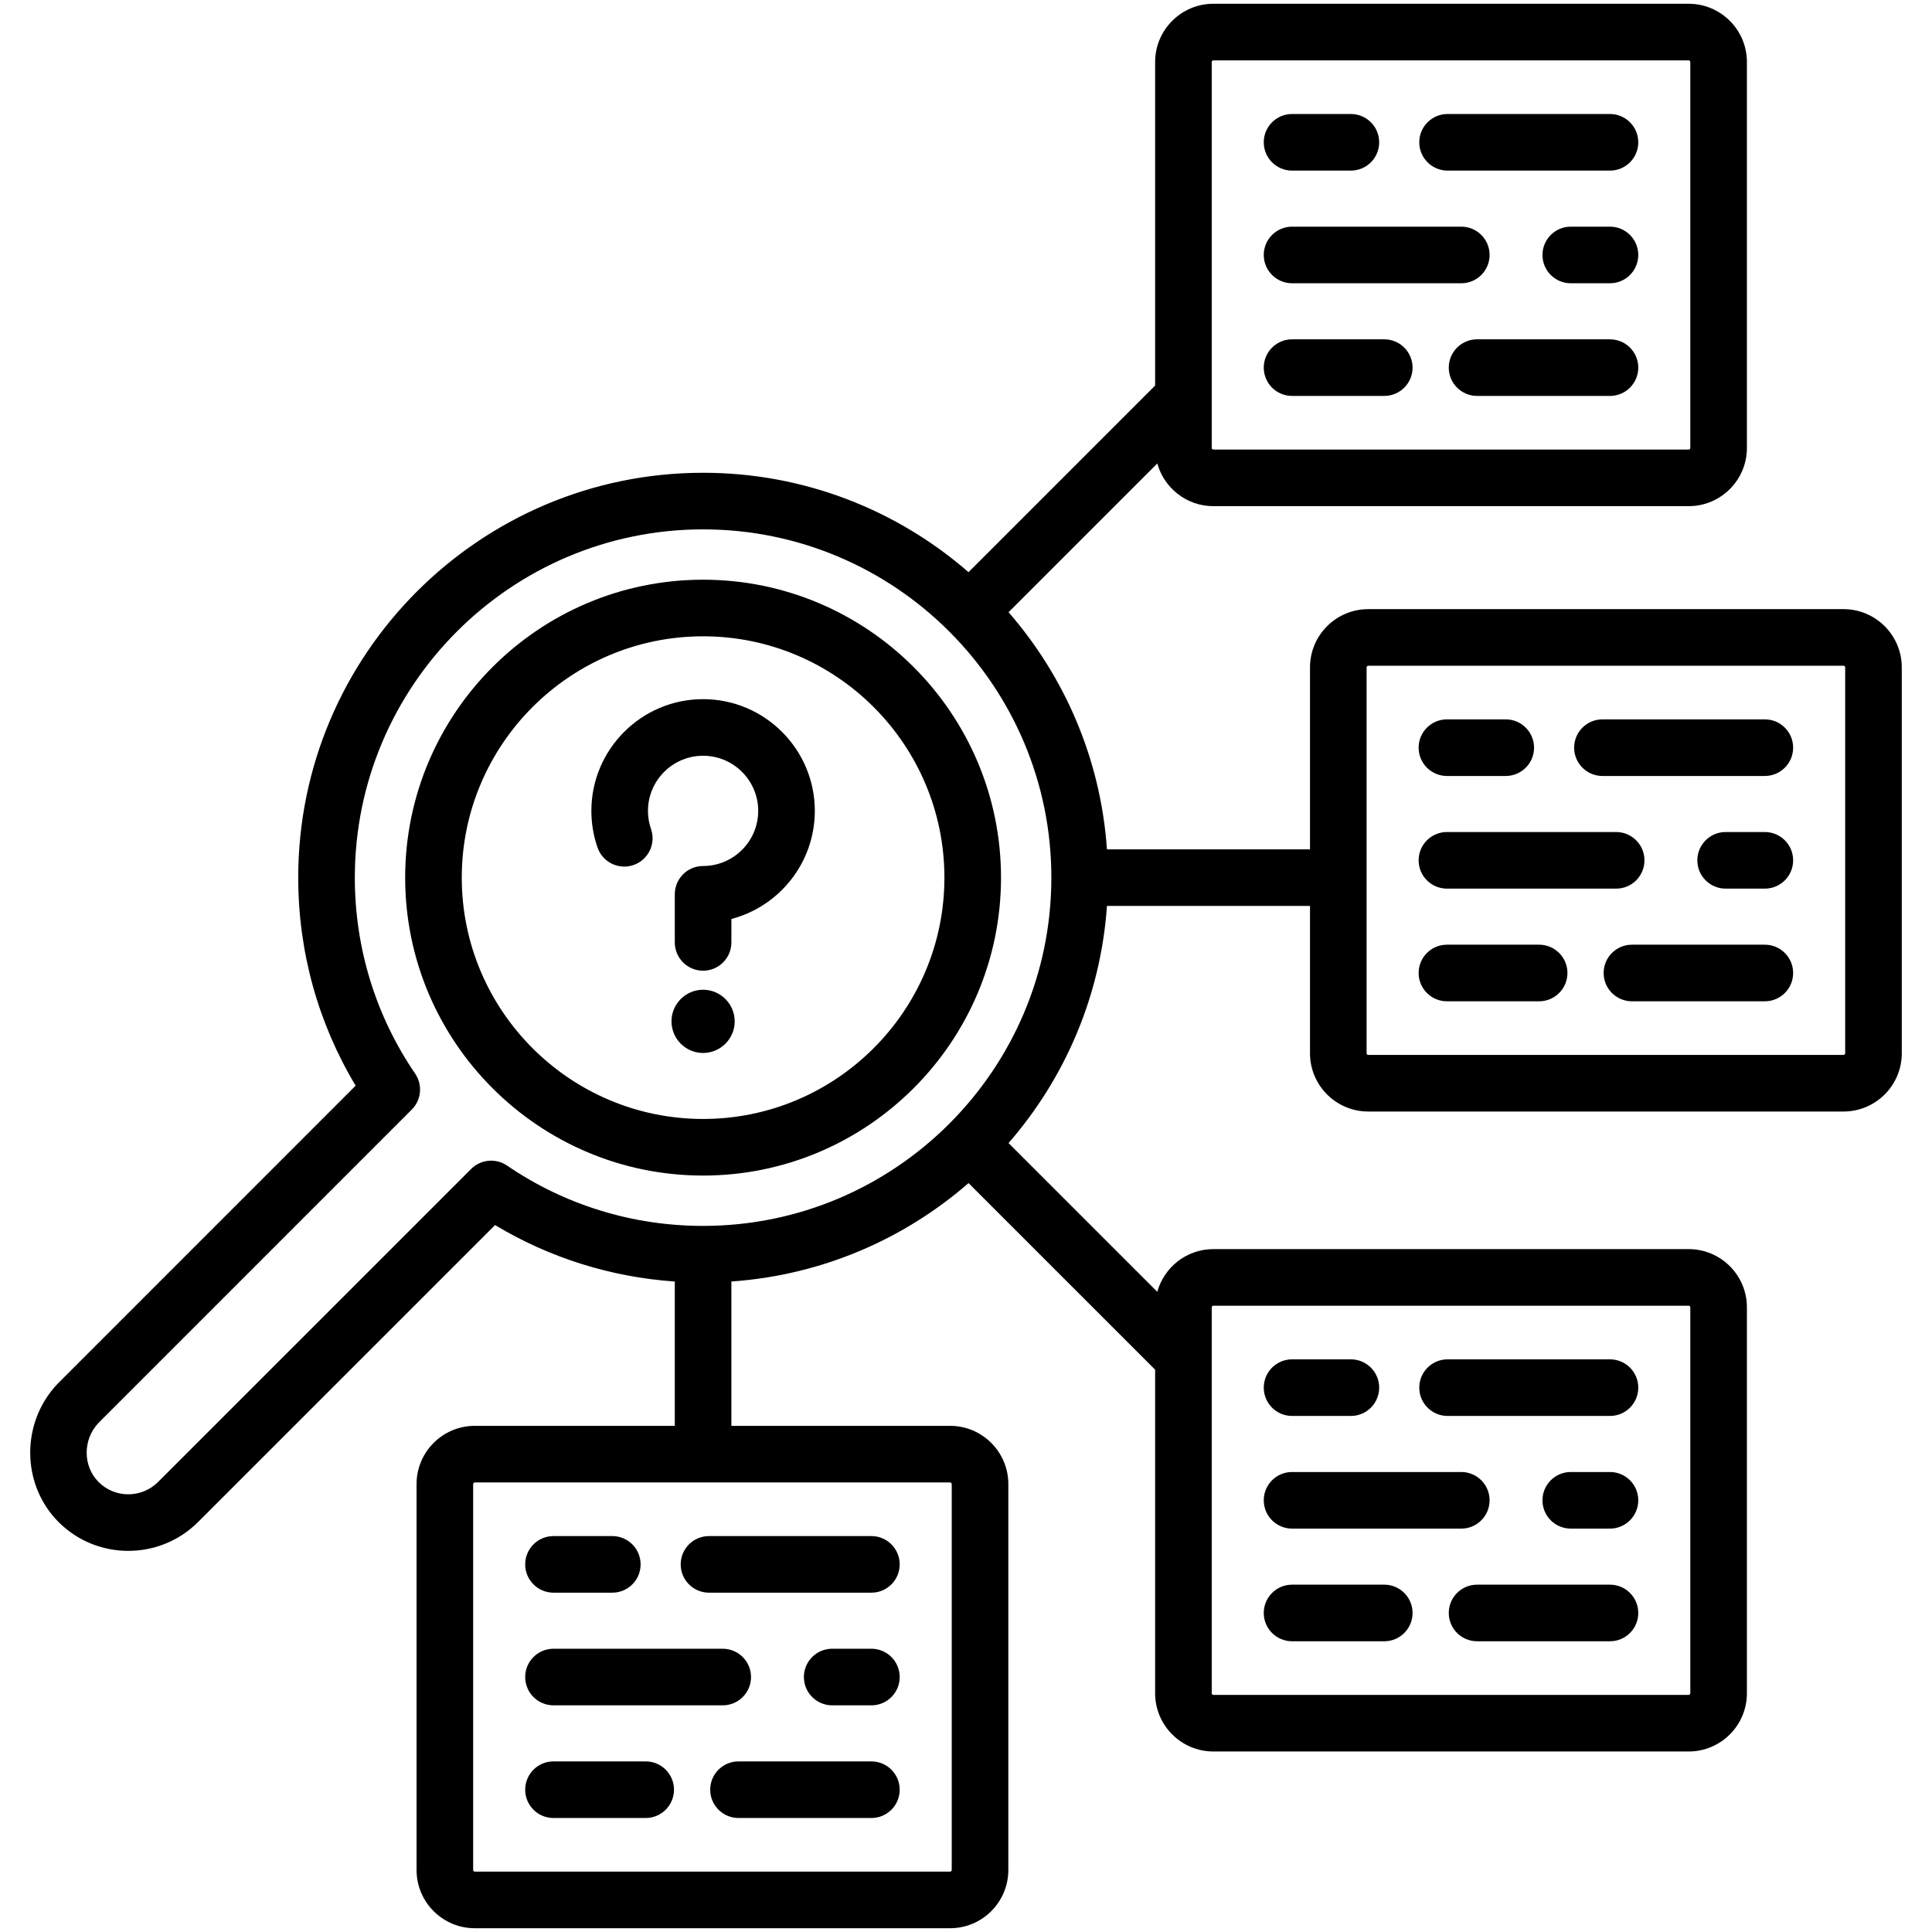 <svg width="512" height="512" viewBox="0 0 512 512" fill="none" xmlns="http://www.w3.org/2000/svg">
<path d="M186.326 153.628C142.791 153.628 107.373 189.046 107.373 232.582C107.373 276.118 142.791 311.536 186.326 311.536C229.861 311.536 265.279 276.118 265.279 232.582C265.279 189.046 229.861 153.628 186.326 153.628ZM186.326 296.536C151.062 296.536 122.373 267.847 122.373 232.582C122.373 197.317 151.062 168.628 186.326 168.628C221.59 168.628 250.279 197.317 250.279 232.582C250.279 267.847 221.59 296.536 186.326 296.536ZM215.934 214.891C215.934 228.626 206.532 240.207 193.827 243.537V249.746C193.827 253.888 190.47 257.246 186.327 257.246C182.184 257.246 178.827 253.888 178.827 249.746V236.998C178.827 232.856 182.184 229.498 186.327 229.498C194.382 229.498 200.934 222.945 200.934 214.891C200.934 206.837 194.381 200.284 186.327 200.284C178.273 200.284 171.719 206.837 171.719 214.891C171.719 216.538 171.99 218.154 172.525 219.694C173.884 223.607 171.813 227.881 167.901 229.239C163.983 230.598 159.713 228.527 158.355 224.614C157.27 221.489 156.719 218.217 156.719 214.89C156.719 198.564 170.001 185.283 186.327 185.283C202.651 185.284 215.934 198.565 215.934 214.891ZM194.702 270.67C194.702 275.284 190.939 279.047 186.326 279.047C181.713 279.047 177.95 275.284 177.95 270.67C177.95 266.056 181.713 262.293 186.326 262.293C190.939 262.293 194.702 266.056 194.702 270.67ZM488.563 161.428H362.592C354.085 161.428 347.164 168.349 347.164 176.856V225.083H293.354C291.692 201.132 282.139 179.32 267.277 162.239L306.695 122.821C308.501 129.335 314.467 134.137 321.549 134.137H447.522C456.029 134.137 462.949 127.216 462.949 118.709V16.428C462.949 7.921 456.029 1 447.522 1H321.549C313.042 1 306.122 7.921 306.122 16.428V102.18L256.67 151.632C237.821 135.232 213.214 125.289 186.326 125.289C127.164 125.289 79.032 173.421 79.032 232.583C79.032 252.169 84.275 271.099 94.251 287.712L15.368 366.611C15.322 366.657 15.276 366.704 15.231 366.751C5.481 377.025 5.619 393.454 15.537 403.372C20.622 408.457 27.306 410.999 33.994 410.999C40.681 410.999 47.372 408.457 52.47 403.374C52.472 403.372 52.475 403.37 52.477 403.367L131.196 324.658C145.677 333.353 161.923 338.451 178.827 339.616V377.864H125.819C117.312 377.864 110.391 384.784 110.391 393.291V495.573C110.391 504.08 117.312 511 125.819 511H251.791C260.298 511 267.218 504.08 267.218 495.573V393.291C267.218 384.784 260.298 377.864 251.791 377.864H193.826V339.61C217.777 337.948 239.589 328.395 256.669 313.533L306.122 362.985V448.737C306.122 457.244 313.042 464.164 321.549 464.164H447.522C456.029 464.164 462.949 457.244 462.949 448.737V346.456C462.949 337.949 456.029 331.028 447.522 331.028H321.549C314.467 331.028 308.501 335.83 306.695 342.344L267.276 302.926C282.138 285.845 291.692 264.033 293.354 240.082H347.164V279.136C347.164 287.643 354.085 294.564 362.592 294.564H488.564C497.071 294.564 503.991 287.643 503.991 279.136V176.855C503.99 168.349 497.07 161.428 488.563 161.428ZM252.218 393.291V495.573C252.218 495.793 252.011 496 251.791 496H125.819C125.599 496 125.391 495.792 125.391 495.573V393.291C125.391 393.071 125.599 392.864 125.819 392.864H251.791C252.011 392.864 252.218 393.071 252.218 393.291ZM321.122 16.428C321.122 16.208 321.329 16 321.549 16H447.522C447.742 16 447.949 16.208 447.949 16.428V118.709C447.949 118.929 447.742 119.137 447.522 119.137H321.549C321.329 119.137 321.122 118.929 321.122 118.709V16.428ZM321.122 346.456C321.122 346.236 321.329 346.028 321.549 346.028H447.522C447.742 346.028 447.949 346.236 447.949 346.456V448.737C447.949 448.957 447.742 449.164 447.522 449.164H321.549C321.329 449.164 321.122 448.956 321.122 448.737V346.456ZM186.326 324.876C167.667 324.876 149.706 319.349 134.386 308.894C131.409 306.862 127.407 307.236 124.856 309.785L41.878 392.752C37.53 397.088 30.473 397.093 26.145 392.765C21.943 388.563 21.909 381.571 26.054 377.138L109.123 294.052C111.672 291.502 112.047 287.5 110.015 284.522C99.559 269.2 94.032 251.24 94.032 232.583C94.032 181.692 135.435 140.289 186.326 140.289C237.217 140.289 278.62 181.692 278.62 232.583C278.62 283.474 237.217 324.876 186.326 324.876ZM488.99 279.137C488.99 279.357 488.783 279.565 488.563 279.565H362.592C362.372 279.565 362.164 279.357 362.164 279.137V176.855C362.164 176.635 362.372 176.427 362.592 176.427H488.564C488.784 176.427 488.991 176.635 488.991 176.855V279.137H488.99ZM475.202 257.853C475.202 261.995 471.845 265.353 467.702 265.353H432.481C428.338 265.353 424.981 261.995 424.981 257.853C424.981 253.711 428.338 250.353 432.481 250.353H467.702C471.845 250.353 475.202 253.71 475.202 257.853ZM415.389 257.853C415.389 261.995 412.032 265.353 407.889 265.353H383.452C379.309 265.353 375.952 261.995 375.952 257.853C375.952 253.711 379.309 250.353 383.452 250.353H407.889C412.031 250.353 415.389 253.71 415.389 257.853ZM375.952 198.14C375.952 193.998 379.309 190.64 383.452 190.64H399.039C403.182 190.64 406.539 193.998 406.539 198.14C406.539 202.282 403.182 205.64 399.039 205.64H383.452C379.31 205.64 375.952 202.282 375.952 198.14ZM475.202 198.14C475.202 202.282 471.845 205.64 467.702 205.64H424.663C420.52 205.64 417.163 202.282 417.163 198.14C417.163 193.998 420.52 190.64 424.663 190.64H467.702C471.845 190.64 475.202 193.998 475.202 198.14ZM375.952 227.996C375.952 223.854 379.309 220.496 383.452 220.496H428.301C432.444 220.496 435.801 223.854 435.801 227.996C435.801 232.138 432.444 235.496 428.301 235.496H383.452C379.31 235.496 375.952 232.138 375.952 227.996ZM475.202 227.996C475.202 232.138 471.845 235.496 467.702 235.496H457.312C453.169 235.496 449.812 232.138 449.812 227.996C449.812 223.854 453.169 220.496 457.312 220.496H467.702C471.845 220.496 475.202 223.854 475.202 227.996ZM434.16 427.453C434.16 431.595 430.803 434.953 426.66 434.953H391.439C387.296 434.953 383.939 431.595 383.939 427.453C383.939 423.311 387.296 419.953 391.439 419.953H426.66C430.803 419.953 434.16 423.311 434.16 427.453ZM434.16 397.597C434.16 401.739 430.803 405.097 426.66 405.097H416.27C412.127 405.097 408.77 401.739 408.77 397.597C408.77 393.455 412.127 390.097 416.27 390.097H426.66C430.803 390.097 434.16 393.455 434.16 397.597ZM334.909 427.453C334.909 423.311 338.266 419.953 342.409 419.953H366.846C370.989 419.953 374.346 423.311 374.346 427.453C374.346 431.595 370.989 434.953 366.846 434.953H342.409C338.267 434.953 334.909 431.595 334.909 427.453ZM376.121 367.74C376.121 363.598 379.478 360.24 383.621 360.24H426.66C430.803 360.24 434.16 363.598 434.16 367.74C434.16 371.882 430.803 375.24 426.66 375.24H383.621C379.478 375.24 376.121 371.882 376.121 367.74ZM334.909 397.597C334.909 393.455 338.266 390.097 342.409 390.097H387.258C391.401 390.097 394.758 393.455 394.758 397.597C394.758 401.739 391.401 405.097 387.258 405.097H342.409C338.267 405.097 334.909 401.739 334.909 397.597ZM334.909 367.74C334.909 363.598 338.266 360.24 342.409 360.24H357.997C362.14 360.24 365.497 363.598 365.497 367.74C365.497 371.882 362.14 375.24 357.997 375.24H342.409C338.267 375.24 334.909 371.882 334.909 367.74ZM139.18 414.576C139.18 410.434 142.537 407.076 146.68 407.076H162.268C166.411 407.076 169.768 410.434 169.768 414.576C169.768 418.718 166.411 422.076 162.268 422.076H146.68C142.537 422.076 139.18 418.718 139.18 414.576ZM139.18 444.432C139.18 440.29 142.537 436.932 146.68 436.932H191.529C195.672 436.932 199.029 440.29 199.029 444.432C199.029 448.574 195.672 451.932 191.529 451.932H146.68C142.537 451.932 139.18 448.574 139.18 444.432ZM139.18 474.289C139.18 470.147 142.537 466.789 146.68 466.789H171.117C175.26 466.789 178.617 470.147 178.617 474.289C178.617 478.431 175.26 481.789 171.117 481.789H146.68C142.537 481.789 139.18 478.431 139.18 474.289ZM238.43 474.289C238.43 478.431 235.073 481.789 230.93 481.789H195.71C191.567 481.789 188.21 478.431 188.21 474.289C188.21 470.147 191.567 466.789 195.71 466.789H230.93C235.072 466.789 238.43 470.146 238.43 474.289ZM180.391 414.576C180.391 410.434 183.748 407.076 187.891 407.076H230.93C235.073 407.076 238.43 410.434 238.43 414.576C238.43 418.718 235.073 422.076 230.93 422.076H187.891C183.748 422.076 180.391 418.718 180.391 414.576ZM238.43 444.432C238.43 448.574 235.073 451.932 230.93 451.932H220.54C216.397 451.932 213.04 448.574 213.04 444.432C213.04 440.29 216.397 436.932 220.54 436.932H230.93C235.072 436.932 238.43 440.29 238.43 444.432ZM376.121 37.712C376.121 33.57 379.478 30.212 383.621 30.212H426.66C430.803 30.212 434.16 33.57 434.16 37.712C434.16 41.854 430.803 45.212 426.66 45.212H383.621C379.478 45.212 376.121 41.854 376.121 37.712ZM434.16 97.425C434.16 101.567 430.803 104.925 426.66 104.925H391.439C387.296 104.925 383.939 101.567 383.939 97.425C383.939 93.283 387.296 89.925 391.439 89.925H426.66C430.803 89.925 434.16 93.283 434.16 97.425ZM334.909 67.568C334.909 63.426 338.266 60.068 342.409 60.068H387.258C391.401 60.068 394.758 63.426 394.758 67.568C394.758 71.71 391.401 75.068 387.258 75.068H342.409C338.267 75.068 334.909 71.71 334.909 67.568ZM334.909 97.425C334.909 93.283 338.266 89.925 342.409 89.925H366.846C370.989 89.925 374.346 93.283 374.346 97.425C374.346 101.567 370.989 104.925 366.846 104.925H342.409C338.267 104.925 334.909 101.567 334.909 97.425ZM334.909 37.712C334.909 33.57 338.266 30.212 342.409 30.212H357.997C362.14 30.212 365.497 33.57 365.497 37.712C365.497 41.854 362.14 45.212 357.997 45.212H342.409C338.267 45.212 334.909 41.854 334.909 37.712ZM434.16 67.568C434.16 71.71 430.803 75.068 426.66 75.068H416.27C412.127 75.068 408.77 71.71 408.77 67.568C408.77 63.426 412.127 60.068 416.27 60.068H426.66C430.803 60.068 434.16 63.426 434.16 67.568Z" fill="black"/>
</svg>
